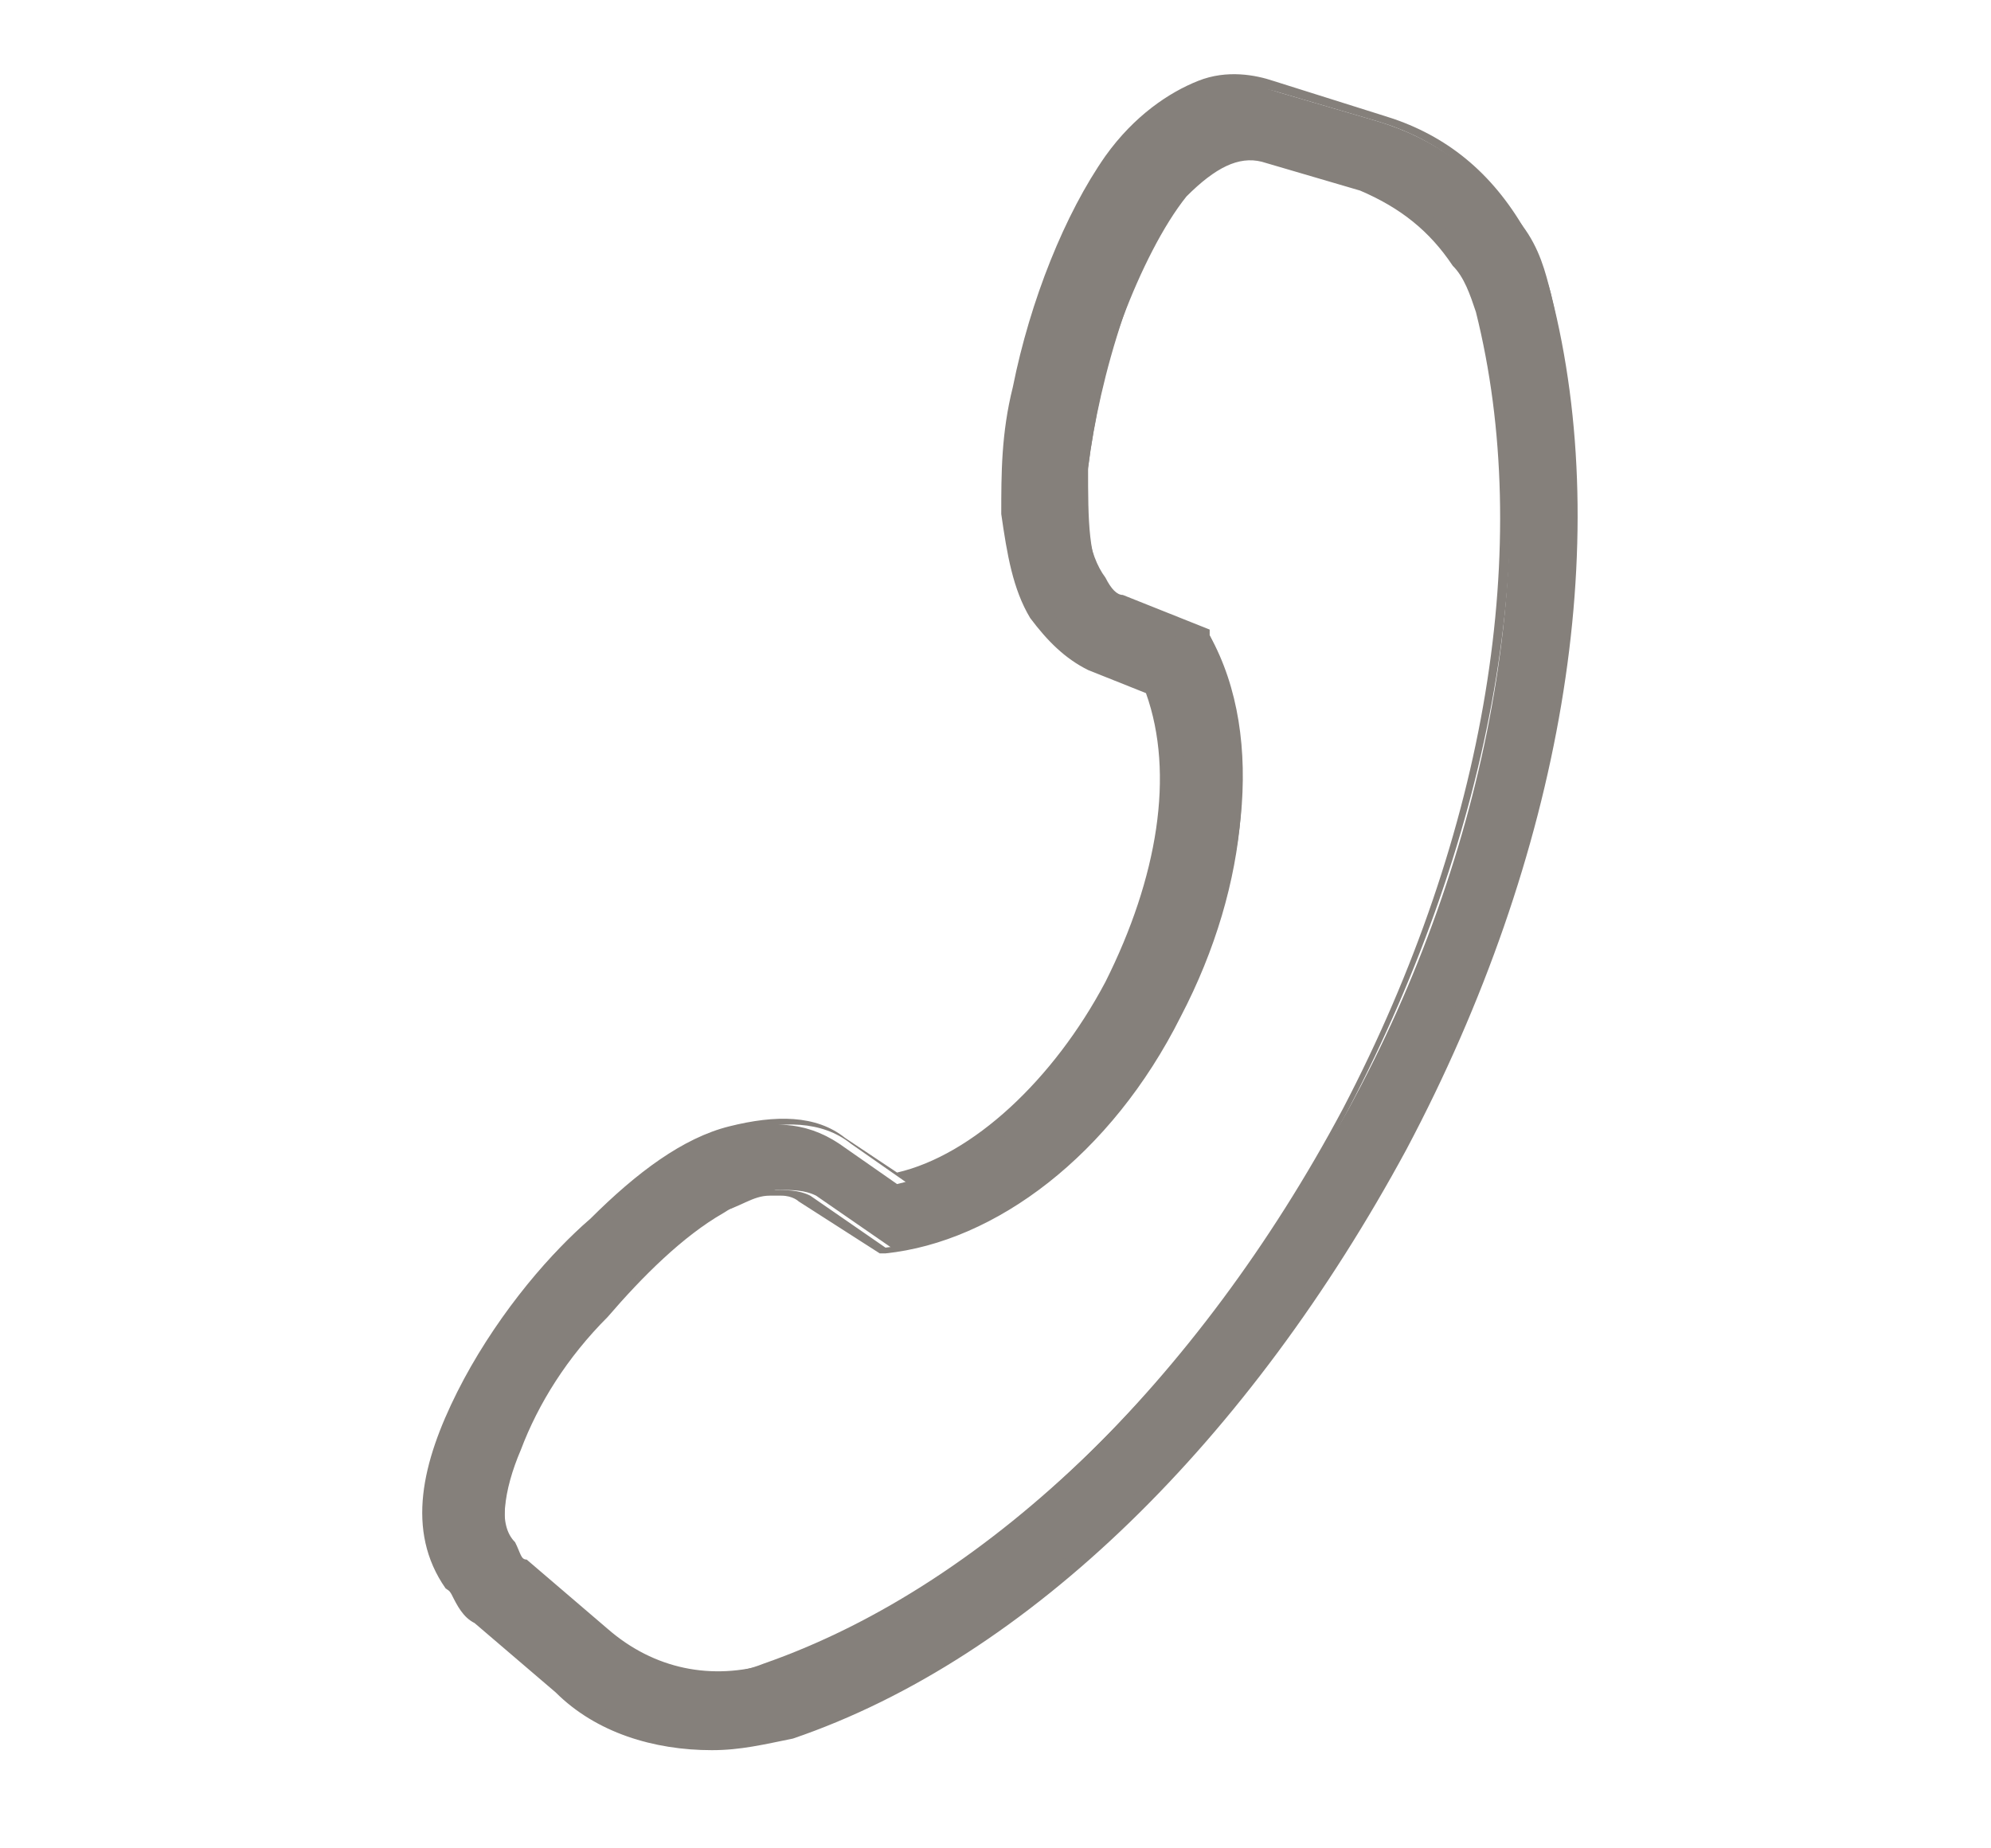 <svg width="28" height="26" viewBox="0 0 28 26" fill="none" xmlns="http://www.w3.org/2000/svg">
<path d="M19.372 1.706L17.988 1.3C17.744 1.219 17.419 1.138 17.012 1.3C16.605 1.463 16.198 1.706 15.709 2.275C15.139 3.006 14.651 4.225 14.407 5.444C14.244 6.094 14.244 6.663 14.244 7.231C14.244 7.8 14.407 8.288 14.651 8.694C14.814 9.019 15.058 9.181 15.384 9.344L16.198 9.75C16.605 10.888 16.442 12.431 15.628 13.894C14.814 15.356 13.674 16.413 12.616 16.656L11.802 16.088C11.314 15.763 10.825 15.763 10.174 15.925C9.605 16.088 8.953 16.575 8.221 17.225C7.651 17.713 6.919 18.606 6.43 19.581C5.942 20.556 5.698 21.531 6.267 22.344C6.512 22.506 6.593 22.669 6.756 22.75L7.895 23.725C8.791 24.456 10.093 24.7 11.151 24.375C14.488 23.156 17.581 20.15 19.779 16.088C21.895 12.025 22.628 7.638 21.814 4.144C21.733 3.819 21.57 3.494 21.407 3.169C20.837 2.438 20.186 1.95 19.372 1.706ZM10.744 23.4C9.93 23.725 9.035 23.481 8.384 22.913L7.325 22.019C7.325 21.938 7.244 21.938 7.244 21.856C7 21.531 7.081 20.963 7.325 20.394C7.57 19.744 7.977 19.094 8.546 18.525C9.035 17.956 9.605 17.388 10.174 17.063C10.418 16.9 10.663 16.819 10.907 16.738C11.151 16.738 11.314 16.738 11.477 16.819L12.535 17.55C14.244 17.388 15.709 16.006 16.605 14.219C17.5 12.513 17.826 10.4 17.012 8.938L15.872 8.45C15.791 8.45 15.628 8.288 15.546 8.206C15.302 7.881 15.302 7.313 15.302 6.581C15.384 5.931 15.546 5.119 15.791 4.469C16.035 3.738 16.36 3.088 16.686 2.681C17.012 2.275 17.419 2.031 17.826 2.194L19.209 2.6C19.779 2.763 20.267 3.169 20.593 3.656C20.756 3.9 20.837 4.144 20.919 4.388C21.733 7.8 20.919 12.025 18.965 15.6C16.93 19.256 14 22.263 10.744 23.4Z" fill="#85807B"/>
<path d="M10.011 24.619C9.198 24.619 8.384 24.375 7.814 23.806L6.674 22.831C6.512 22.75 6.43 22.587 6.349 22.425C5.86 21.694 5.942 20.637 6.512 19.5C7 18.525 7.732 17.631 8.302 17.144C8.953 16.494 9.605 16.006 10.256 15.844C10.907 15.681 11.477 15.681 11.884 16.006L12.616 16.494C13.674 16.25 14.814 15.194 15.546 13.812C16.279 12.35 16.523 10.887 16.116 9.75L15.302 9.425C14.977 9.263 14.732 9.019 14.488 8.694C14.244 8.288 14.163 7.8 14.081 7.231C14.081 6.663 14.081 6.094 14.244 5.444C14.488 4.225 14.977 3.006 15.546 2.194C15.953 1.625 16.442 1.3 16.849 1.138C17.256 0.975 17.663 1.056 17.907 1.138L19.453 1.625V1.706V1.625C20.267 1.869 20.919 2.356 21.407 3.169C21.651 3.494 21.733 3.819 21.814 4.144C22.709 7.638 21.977 12.025 19.779 16.169C17.581 20.231 14.488 23.319 11.151 24.456C10.744 24.538 10.418 24.619 10.011 24.619ZM6.837 22.75L7.895 23.644C8.791 24.375 10.011 24.619 11.07 24.212C14.325 23.075 17.5 20.069 19.616 16.006C21.733 11.944 22.465 7.638 21.651 4.144C21.57 3.819 21.407 3.494 21.244 3.169C20.837 2.438 20.186 1.95 19.372 1.706L17.988 1.3C17.744 1.219 17.419 1.219 17.093 1.3C16.686 1.463 16.198 1.788 15.872 2.275C15.302 3.006 14.814 4.225 14.57 5.444C14.407 6.094 14.407 6.663 14.407 7.231C14.407 7.8 14.57 8.288 14.814 8.613C14.977 8.856 15.221 9.1 15.546 9.263L16.442 9.669C16.849 10.806 16.686 12.35 15.872 13.894C15.058 15.356 13.918 16.413 12.779 16.656L11.965 16.087C11.558 15.762 10.988 15.762 10.418 15.925C9.849 16.087 9.198 16.575 8.546 17.225C7.977 17.712 7.244 18.606 6.756 19.5C6.349 20.231 6.023 21.369 6.512 22.262C6.593 22.506 6.674 22.587 6.837 22.75ZM10.011 23.644C9.442 23.644 8.872 23.4 8.384 22.994L7.325 22.1C7.244 22.019 7.163 21.938 7.163 21.938C6.919 21.613 7 21.044 7.244 20.394C7.488 19.825 7.895 19.094 8.465 18.525C8.953 17.875 9.605 17.387 10.093 17.062C10.337 16.9 10.663 16.819 10.825 16.738C11.07 16.738 11.232 16.738 11.395 16.819L12.453 17.55C14 17.387 15.546 16.169 16.442 14.3C17.419 12.431 17.581 10.481 16.849 9.1L15.709 8.613C15.546 8.531 15.465 8.45 15.384 8.288C15.139 7.963 15.058 7.394 15.139 6.663C15.221 6.013 15.384 5.2 15.628 4.469C15.872 3.738 16.198 3.088 16.605 2.681C17.012 2.194 17.419 2.031 17.826 2.113L19.209 2.519C19.779 2.681 20.267 3.088 20.593 3.575C20.756 3.819 20.837 4.063 20.919 4.306C21.733 7.556 21 11.7 18.965 15.6C16.93 19.419 13.918 22.344 10.825 23.481C10.581 23.562 10.256 23.644 10.011 23.644ZM10.988 16.819C10.907 16.819 10.907 16.819 10.825 16.819C10.581 16.819 10.418 16.981 10.093 17.062C9.605 17.387 9.035 17.875 8.465 18.444C7.977 19.094 7.488 19.744 7.325 20.312C7.081 20.962 7 21.45 7.244 21.694C7.325 21.856 7.325 21.938 7.407 21.938L8.546 22.913C9.198 23.481 10.011 23.644 10.825 23.4C13.837 22.344 16.849 19.419 18.884 15.6C20.919 11.7 21.57 7.638 20.756 4.388C20.674 4.144 20.593 3.9 20.43 3.738C20.105 3.25 19.698 2.925 19.128 2.681L17.744 2.275C17.419 2.194 17.093 2.356 16.686 2.763C16.36 3.169 16.035 3.819 15.791 4.469C15.546 5.2 15.384 5.931 15.302 6.581C15.221 7.231 15.302 7.8 15.546 8.125C15.628 8.288 15.709 8.369 15.791 8.369L17.012 8.856V8.938C17.744 10.4 17.581 12.431 16.605 14.3C15.628 16.25 14 17.469 12.453 17.631H12.372L11.232 16.9C11.232 16.9 11.151 16.819 10.988 16.819Z" fill="#85807B"/>
</svg>
